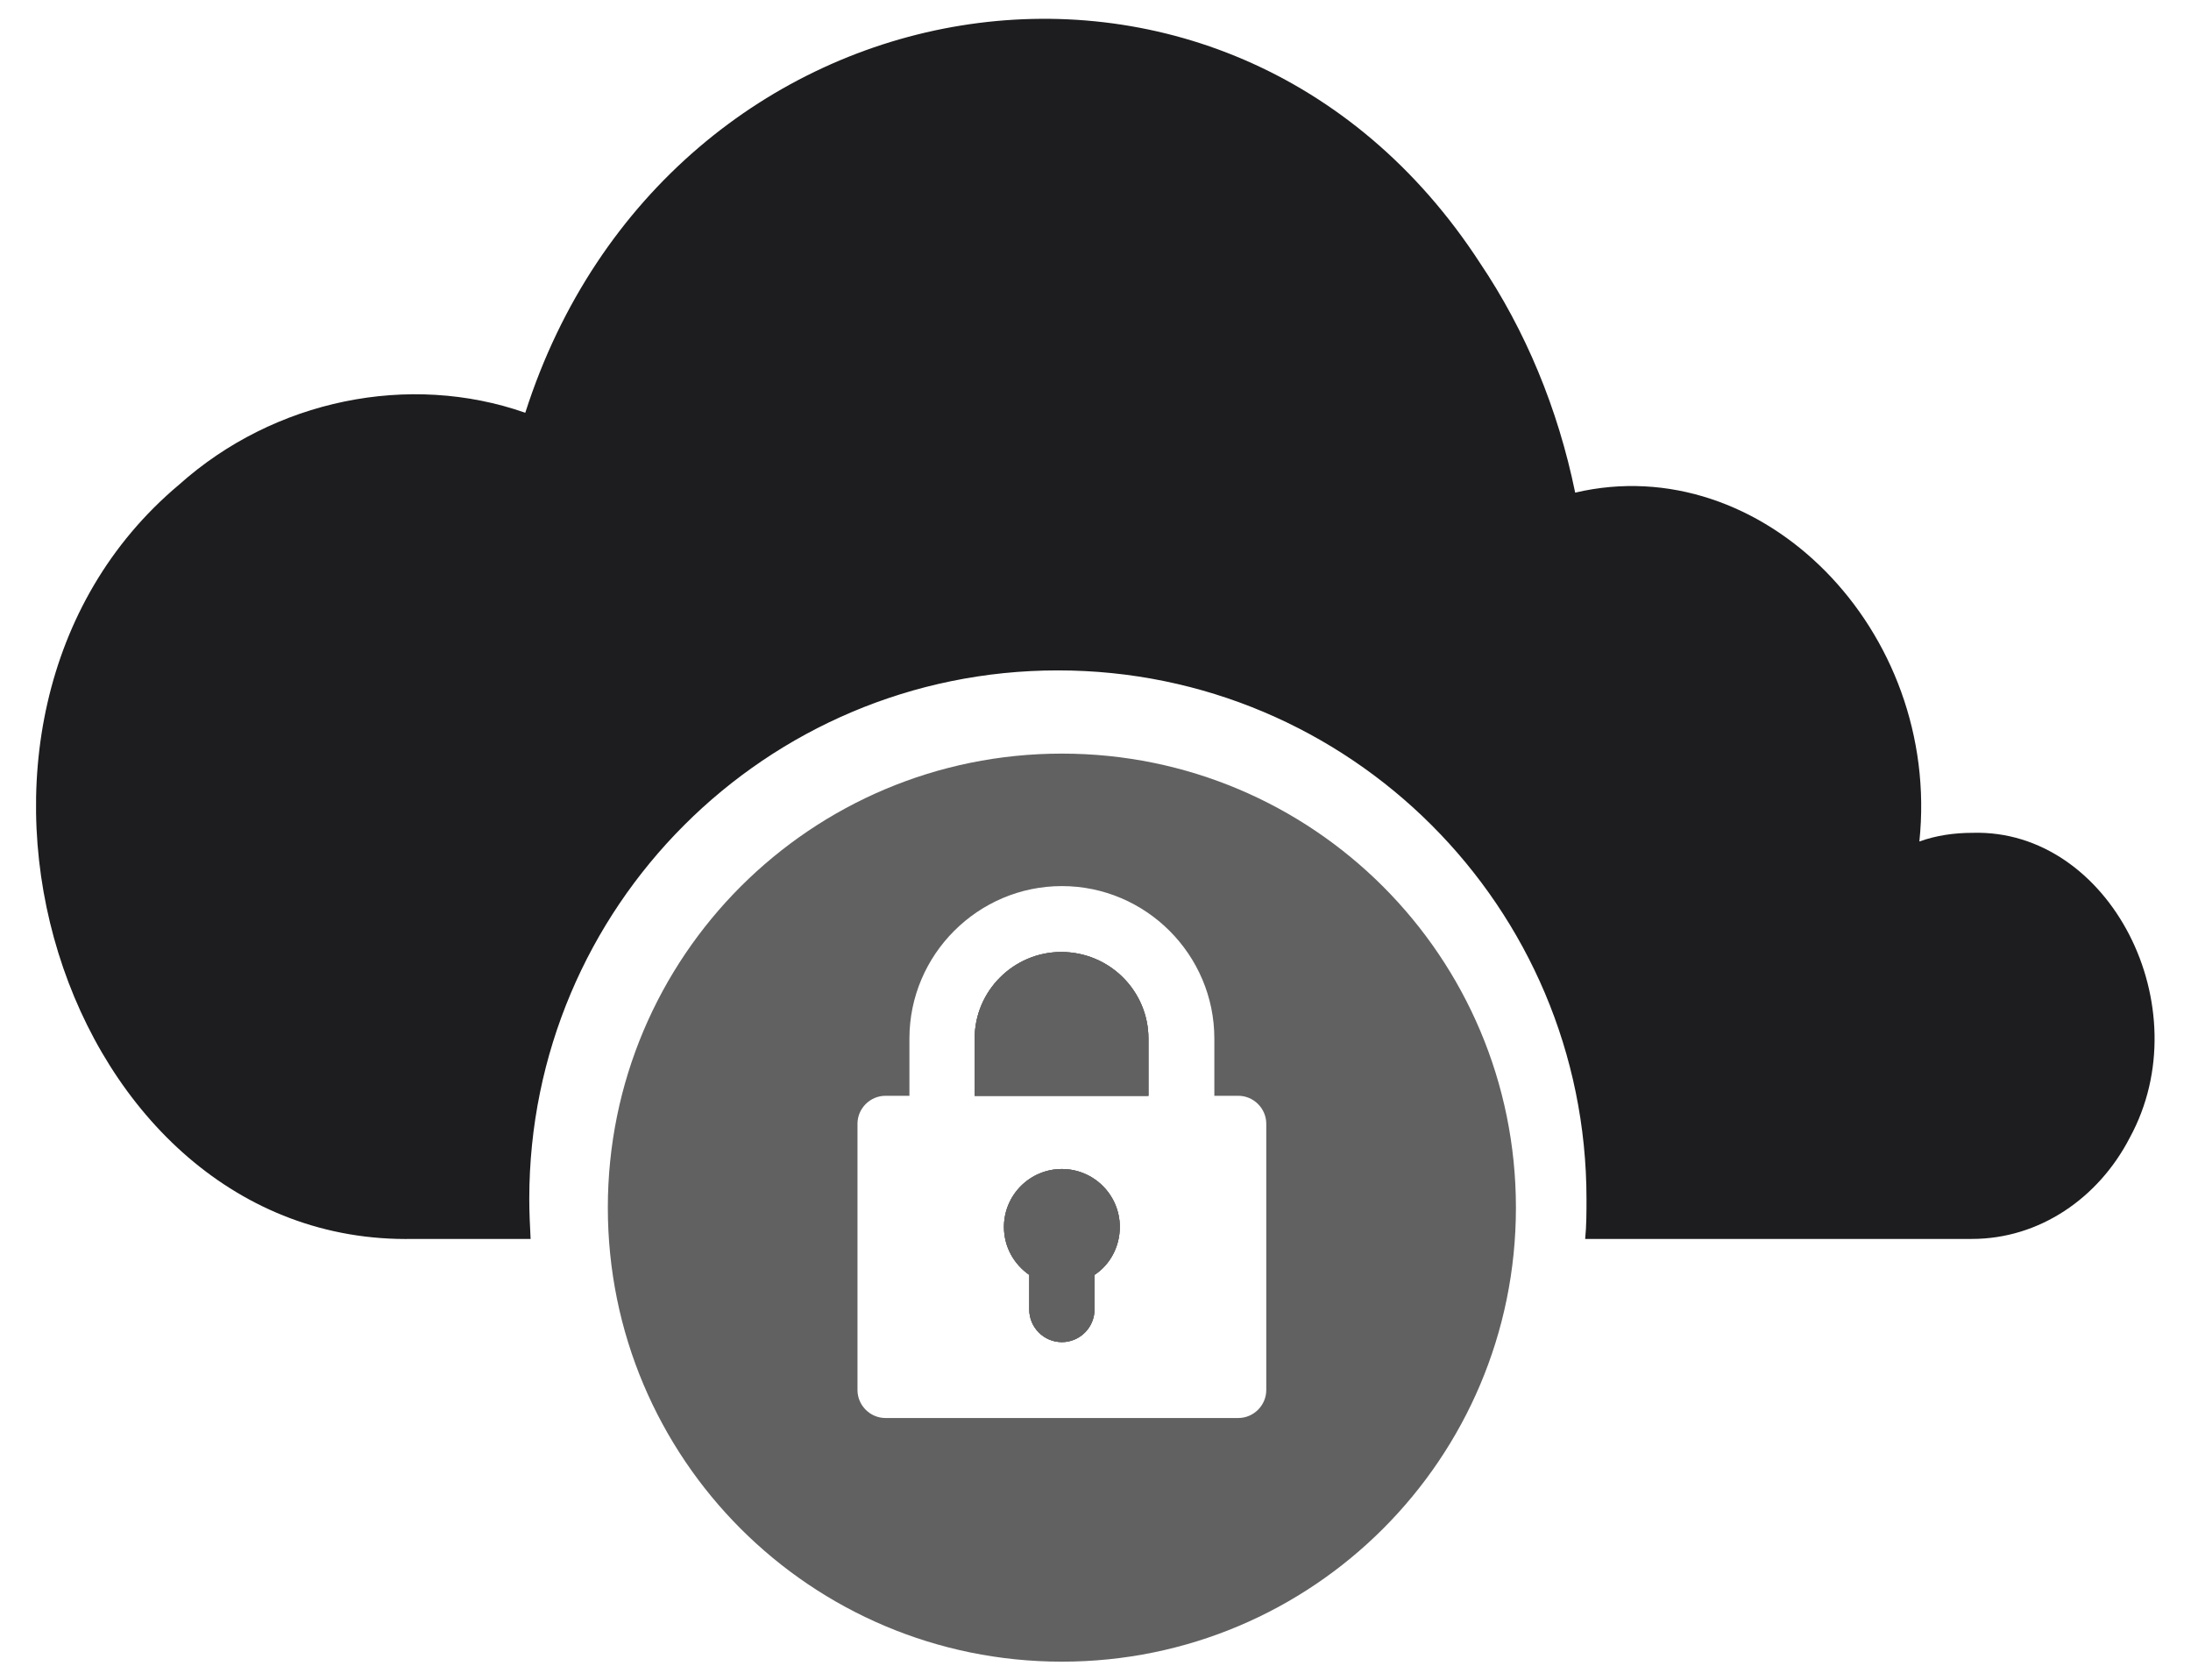 <svg version="1.1" id="Layer_1" xmlns="http://www.w3.org/2000/svg" x="0" y="0" viewBox="0 0 329.1 252.4" style="enable-background:new 0 0 329.1 252.4" xml:space="preserve"><style>.st1{fill-rule:evenodd;clip-rule:evenodd;fill:#626161}</style><path d="M319.9 170.9c-4.7 9.1-13.6 15.2-23.7 15.2h-58.1c.2-2 .2-4 .2-6 0-43.9-35.6-79.4-79.4-79.4-43.9 0-79.4 35.6-79.4 79.4 0 2 .1 4 .2 6H62.1C9 187.2-15.3 108.2 26.9 72.8 41.2 60 61.5 55.9 78.9 62c21.3-66.6 105.4-81 143.4-22.5 6.8 10.1 11.7 21.8 14.3 34.5 28.1-6.6 55 20.7 51.7 52.4 2.5-.9 5.2-1.3 8-1.3 20.6-.6 34.3 26.2 23.6 45.8z" style="fill:#1d1d1f"/><path class="st1" d="M168.2 184.3c0 3-1.5 5.7-3.8 7.2v5.2c0 2.7-2.2 4.9-4.9 4.9s-4.9-2.2-4.9-4.9v-5.2c-2.3-1.6-3.8-4.2-3.8-7.2 0-4.8 3.9-8.7 8.7-8.7 4.8 0 8.7 3.9 8.7 8.7zM172.5 156v8.6h-26.1V156c0-7.2 5.9-13 13-13 7.3 0 13.1 5.9 13.1 13z"/><path class="st1" d="M159.5 113.2c-37.7 0-68.2 30.5-68.2 68.2s30.5 68.2 68.2 68.2 68.2-30.5 68.2-68.2-30.5-68.2-68.2-68.2zm30.7 95.6c0 2.3-1.9 4.2-4.2 4.2h-53c-2.3 0-4.2-1.9-4.2-4.2v-40c0-2.3 1.9-4.2 4.2-4.2h3.6V156c0-12.6 10.3-22.9 22.9-22.9s22.9 10.3 22.9 22.9v8.6h3.6c2.3 0 4.2 1.9 4.2 4.2v40z"/><path class="st1" d="M168.2 184.3c0 3-1.5 5.7-3.8 7.2v5.2c0 2.7-2.2 4.9-4.9 4.9s-4.9-2.2-4.9-4.9v-5.2c-2.3-1.6-3.8-4.2-3.8-7.2 0-4.8 3.9-8.7 8.7-8.7 4.8 0 8.7 3.9 8.7 8.7z"/><path class="st1" d="M168.2 184.3c0 3-1.5 5.7-3.8 7.2v5.2c0 2.7-2.2 4.9-4.9 4.9s-4.9-2.2-4.9-4.9v-5.2c-2.3-1.6-3.8-4.2-3.8-7.2 0-4.8 3.9-8.7 8.7-8.7 4.8 0 8.7 3.9 8.7 8.7zM172.5 156v8.6h-26.1V156c0-7.2 5.9-13 13-13 7.3 0 13.1 5.9 13.1 13z"/><path class="st1" d="M172.5 156v8.6h-26.1V156c0-7.2 5.9-13 13-13 7.3 0 13.1 5.9 13.1 13z"/></svg>
